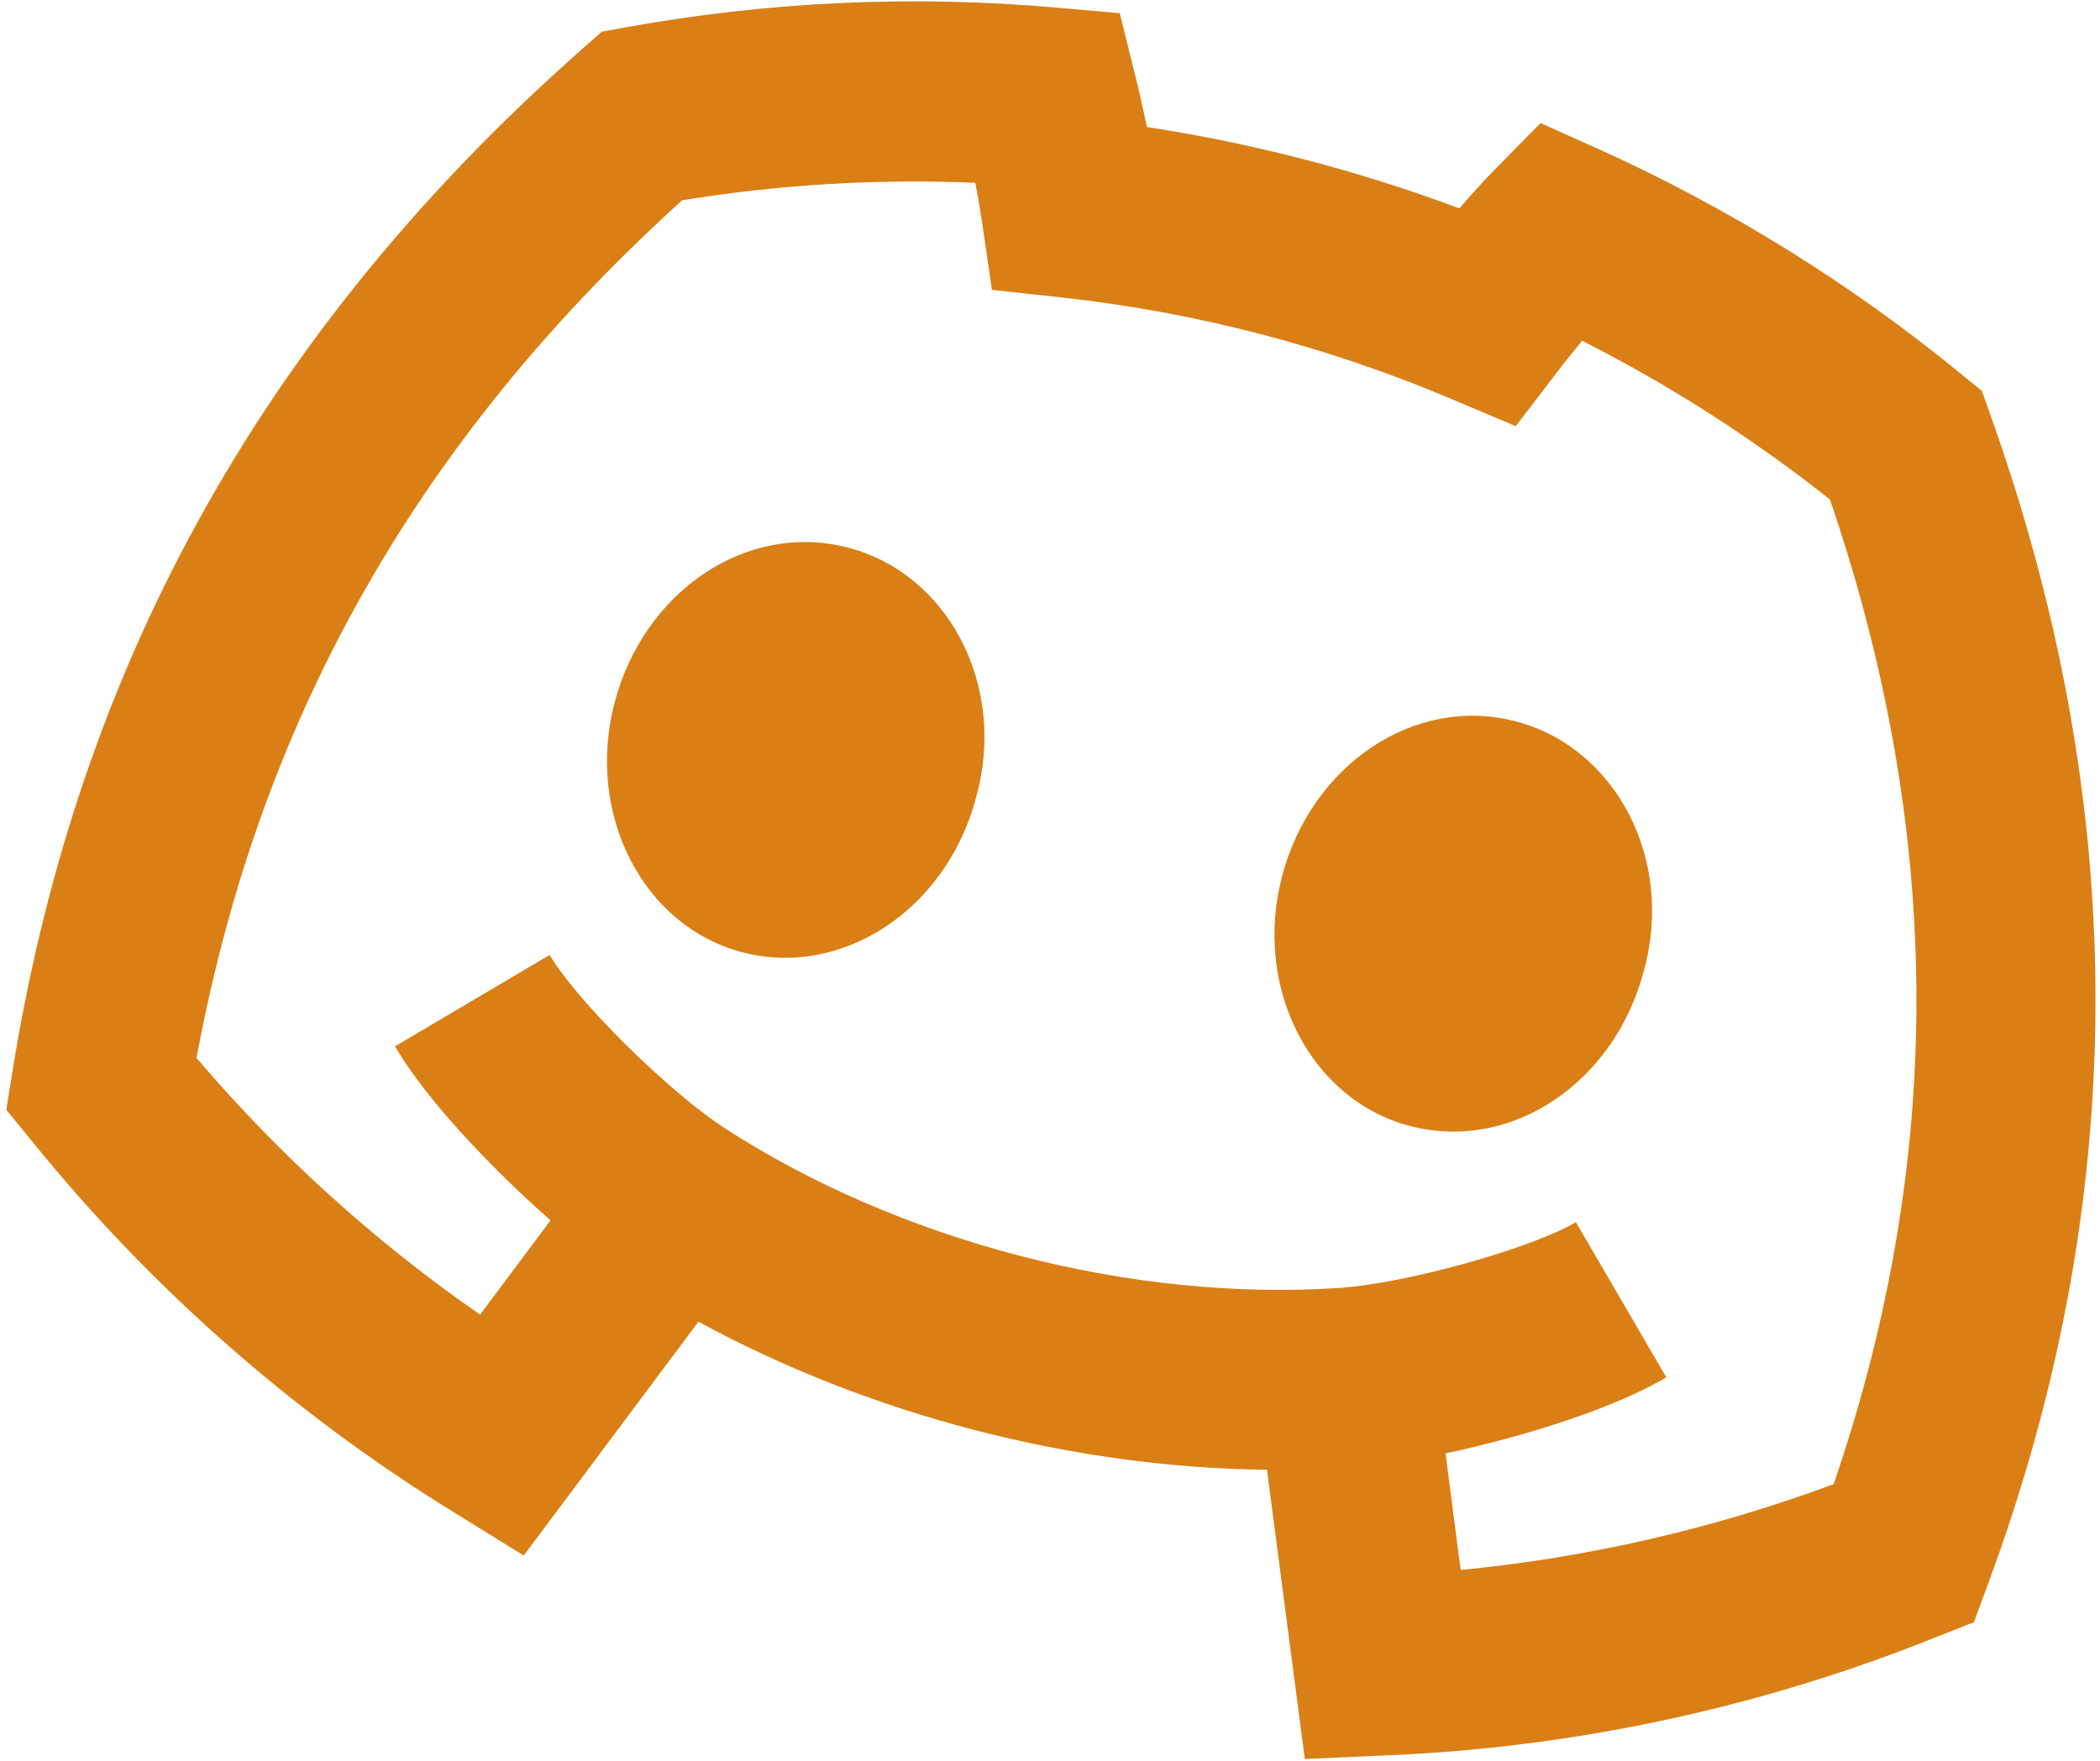 <?xml version="1.0" encoding="utf-8"?>
<svg xmlns="http://www.w3.org/2000/svg" width="118" height="99" viewBox="0 0 118 99" fill="none">
<path d="M41.723 53.526C36.129 52.069 32.899 45.766 34.529 39.51C36.158 33.253 41.941 29.291 47.653 30.779C53.301 32.25 56.595 38.57 54.851 44.802C53.222 51.059 47.377 54.998 41.723 53.526ZM79.239 63.291C73.644 61.834 70.404 55.529 72.034 49.272C73.663 43.015 79.456 39.056 85.164 40.543C90.812 42.014 94.106 48.334 92.367 54.568C90.738 60.824 84.946 64.778 79.239 63.291ZM63.783 4.222L62.92 0.743L59.361 0.428C51.294 -0.285 43.165 0.086 35.19 1.531L33.815 1.78L32.755 2.717C13.268 19.911 4.062 39.446 0.717 60.115L0.354 62.373L1.79 64.134C8.469 72.393 16.492 79.452 25.521 85.012L29.43 87.429L39.245 74.288C48.854 79.519 60.258 82.489 71.192 82.609L73.317 98.865L77.907 98.662C88.508 98.222 98.962 95.971 108.821 92.004L110.916 91.174L111.698 89.055C120.133 66.284 119.342 44.33 111.833 23.296L111.363 21.971L110.283 21.089C104.024 15.951 97.118 11.665 89.742 8.341L86.563 6.918L84.11 9.412C83.425 10.1 82.707 10.896 82 11.711C76.322 9.59 70.44 8.058 64.448 7.14C64.23 6.101 64.004 5.094 63.783 4.222ZM28.117 65.957C29.016 66.85 29.977 67.748 30.936 68.587L26.976 73.89C21.067 69.793 15.711 64.945 11.043 59.464C14.256 42.165 22.152 25.918 38.325 11.26C43.772 10.37 49.293 10.039 54.803 10.274C54.95 11.035 55.077 11.779 55.172 12.428L55.735 16.291L59.599 16.714C67.174 17.538 74.586 19.468 81.6 22.444L85.171 23.952L87.539 20.858C87.95 20.318 88.418 19.735 88.901 19.155C93.861 21.661 98.513 24.664 102.824 28.07C108.935 45.96 109.589 64.312 103.033 83.417C96.281 85.926 89.236 87.547 82.075 88.24L81.225 81.69C82.477 81.427 83.753 81.112 84.986 80.768C88.019 79.928 91.35 78.762 93.631 77.414L88.55 68.693C87.442 69.352 85.145 70.233 82.334 71.015C79.584 71.779 76.92 72.281 75.272 72.389C63.563 73.172 50.519 69.774 40.673 63.378C39.293 62.481 37.213 60.743 35.185 58.736C33.111 56.687 31.537 54.791 30.886 53.674L22.196 58.809C23.535 61.099 25.879 63.744 28.117 65.957Z" fill="#DA7F15"/>
</svg>